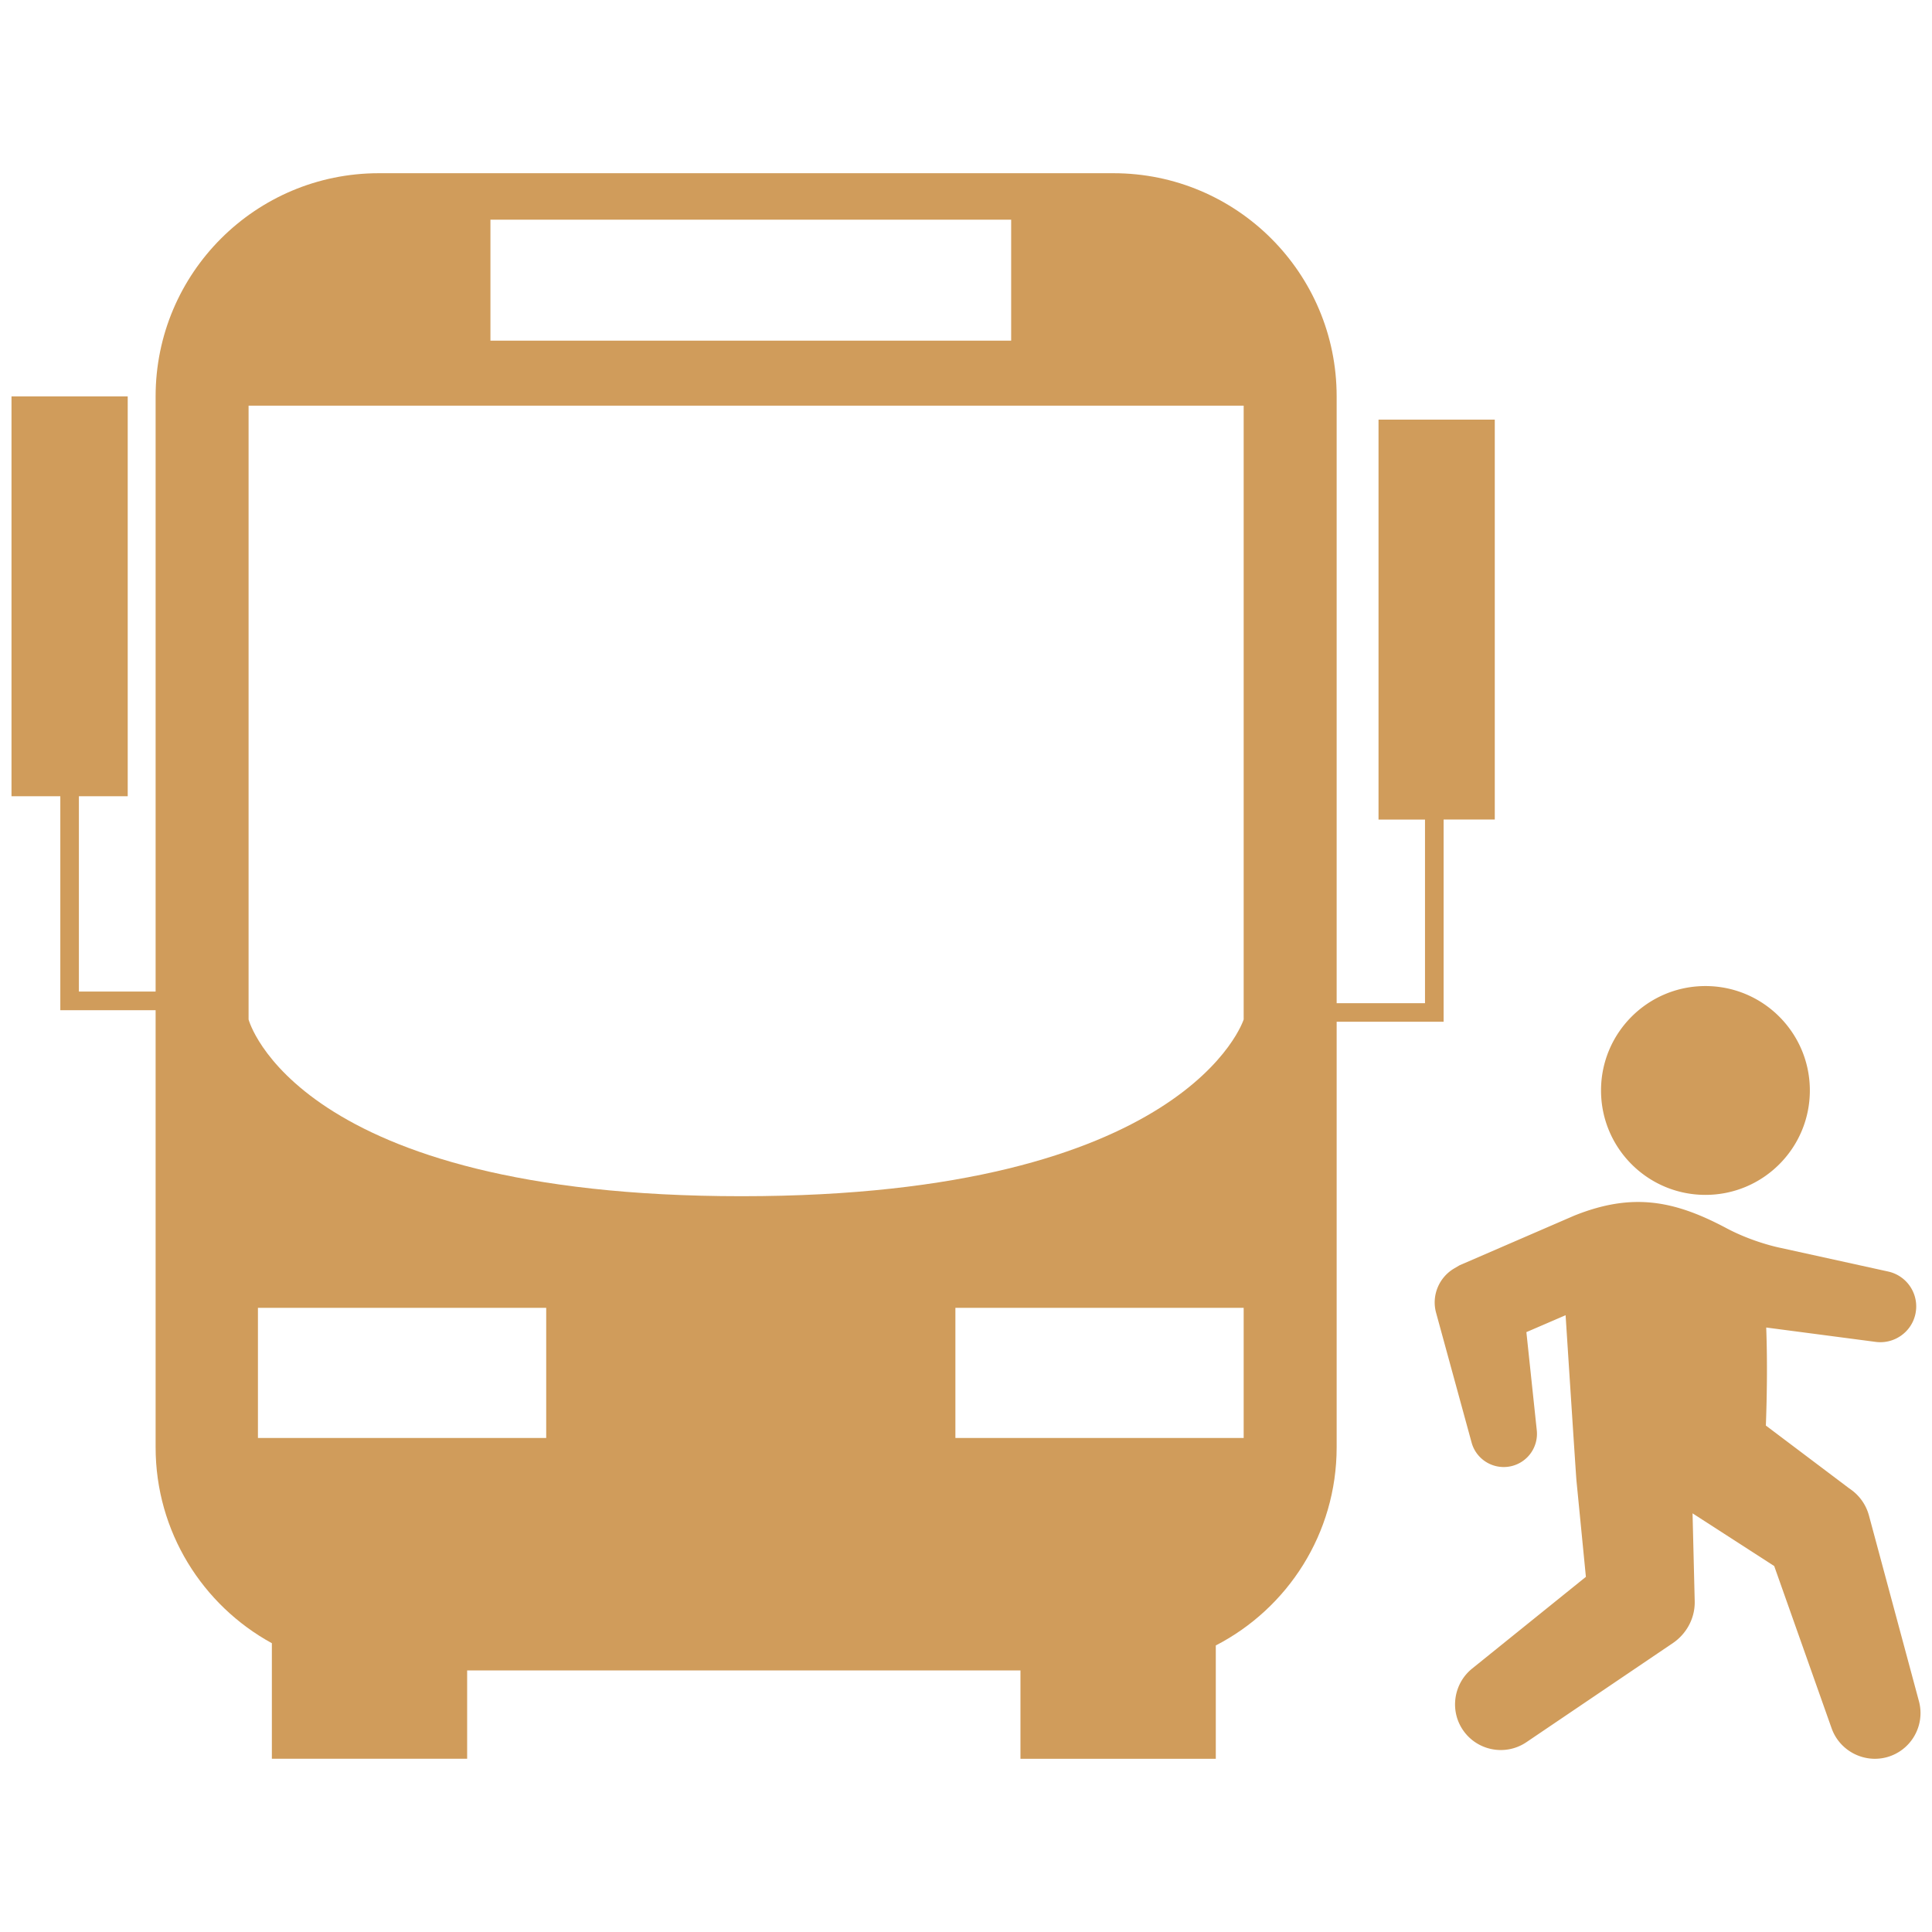 <svg xmlns="http://www.w3.org/2000/svg" xml:space="preserve" id="Layer_1" width="512" height="512" x="0" y="0" style="fill:#d09c5b" version="1.1" viewBox="0 0 512 512"><g><g fill="#d09c5b"><path d="m380.563 347.84 9.43 34.466c1.118 4.087 5.064 6.874 9.427 6.426a8.798 8.798 0 0 0 7.842-9.688l-2.756-26.016 10.393-4.483s2.755 42.68 2.883 43.875l2.495 25.46-30.173 24.331c-4.834 3.922-5.979 10.996-2.429 16.239 3.76 5.544 11.302 6.99 16.837 3.247l38.888-26.312c3.508-2.409 5.835-6.523 5.714-11.08l-.027-1.093-.544-22.163 21.641 13.968 15.22 43.02c2.1 5.876 8.434 9.282 14.577 7.651 6.469-1.748 10.294-8.396 8.553-14.864l-13.23-49.155a12.423 12.423 0 0 0-4.553-6.744l-.826-.592-21.952-16.548c.236-6.481.464-16.142.09-25.979l29.043 3.813c4.806.623 9.42-2.515 10.486-7.349a9.468 9.468 0 0 0-7.207-11.302l-28.917-6.354s-6.95-1.41-13.937-5.13c-13.862-7.377-24.971-9.506-40.361-3.32l-30.389 13.157-1.451.854c-3.935 2.338-5.999 7.086-4.767 11.665zM479.629 288.984c0 15.282-12.389 27.671-27.668 27.671-15.282 0-27.671-12.389-27.671-27.671 0-15.279 12.389-27.668 27.671-27.668 15.279 0 27.668 12.389 27.668 27.668z"/></g><g><path fill="#d09c5b" d="M396.132 111.202h-30.808v105.989h12.317v48.668h-23.414v-160.81c.01-32.668-26.475-59.145-59.143-59.145h-194.7c-32.658 0-59.144 26.476-59.144 59.145v157.727H20.908V211.01h12.938V105.049H3.048V211.01h12.937v56.708H41.24v115.837c0 22.373 12.454 41.874 30.807 51.912v30.616h51.751v-23.396h146.634v23.406h51.767v-30.034c19.02-9.808 32.028-29.64 32.028-52.514V270.774h28.346v-53.592h13.559v-105.98zM129.971 58.213h137.998V90.27H129.971V58.213zm14.779 322.862H68.355v-34.48h76.395v34.48zm184.835 0H253.19v-34.48h76.395v34.48zm0-110.903s-14.788 46.837-133.077 46.837c-118.306 0-130.633-46.837-130.633-46.837v-162.67h263.71v162.67z"/></g></g></svg>